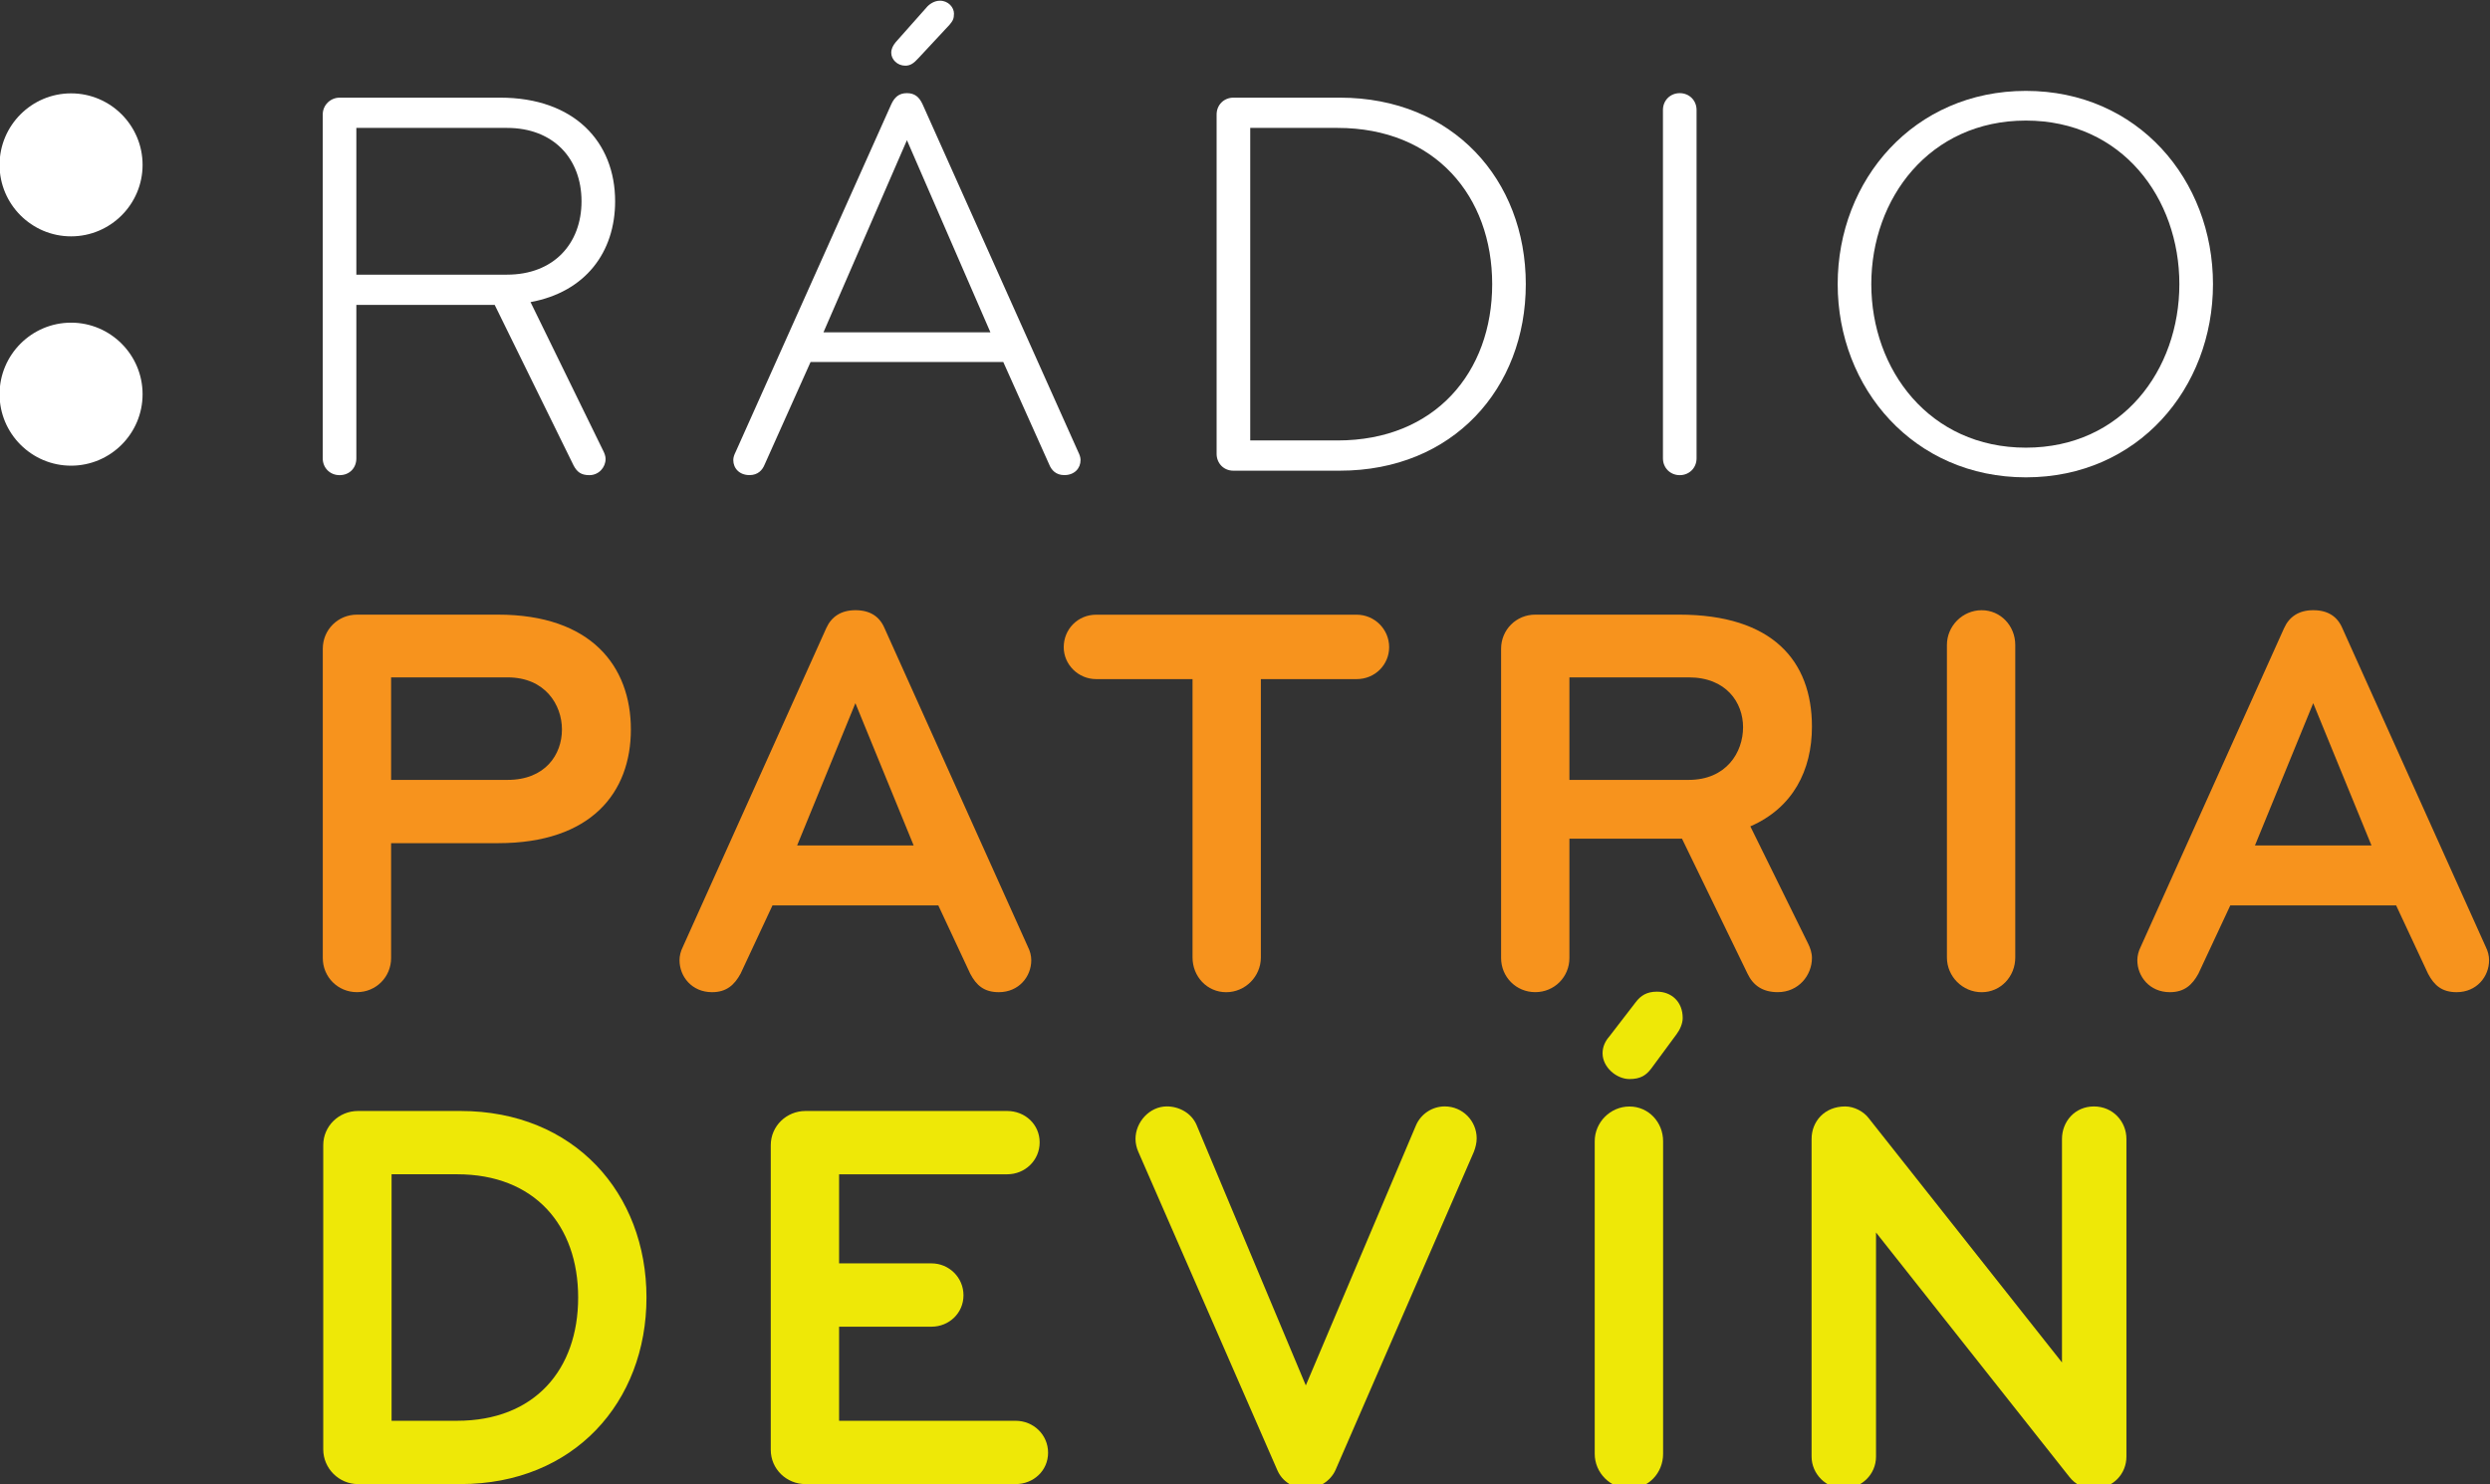 <svg version="1.1" viewBox="0 0 325.65 194.1" xml:space="preserve" xmlns="http://www.w3.org/2000/svg"><rect x="0" y="0" width="325.65" height="194.1" fill="#333333" stroke="none"/><defs><clipPath id="a"><path d="M 0,595.276 H 841.89 V 0 H 0 Z"/></clipPath></defs><g transform="matrix(1.333 0 0 -1.333 -258.29 426.24)"><g clip-path="url(#a)"><g transform="translate(200.74,296.57)"><path d="m0 0c3.867 0 7.015 3.147 7.015 7.013 0 3.871-3.148 7.017-7.015 7.017-3.87 0-7.017-3.146-7.017-7.017 0-3.866 3.147-7.013 7.017-7.013" fill="#fff"/></g><g transform="translate(200.74,274.07)"><path d="m0 0c3.867 0 7.015 3.146 7.015 7.013 0 3.869-3.148 7.019-7.015 7.019-3.87 0-7.017-3.15-7.017-7.019 0-3.867 3.147-7.013 7.017-7.013" fill="#fff"/></g><g transform="translate(243.51,307.21)"><path d="m0 0h-14.782v-14.398h14.782c4.561 0 7.31 3.023 7.31 7.2 0 4.176-2.749 7.198-7.31 7.198m2.308-17.09 7.145-14.618c0.109-0.219 0.218-0.495 0.218-0.77 0-0.823-0.659-1.592-1.593-1.592-0.824 0-1.209 0.328-1.538 0.934l-7.749 15.771h-13.573v-15.057c0-0.935-0.66-1.648-1.648-1.648-0.936 0-1.65 0.713-1.65 1.648v33.74c0 0.934 0.769 1.65 1.65 1.65h15.77c7.255 0 11.267-4.342 11.267-10.166 0-5.001-2.914-8.903-8.299-9.892" fill="#fff"/></g><g transform="translate(284.67,319.03)"><path d="m0 0c0.273 0.33 0.769 0.661 1.319 0.661 0.824 0 1.374-0.661 1.374-1.265 0-0.494-0.111-0.714-0.441-1.1l-3.021-3.243c-0.494-0.549-0.825-0.767-1.319-0.767-0.769 0-1.374 0.603-1.374 1.263 0 0.385 0.165 0.714 0.44 1.045zm6.266-31.873-8.189 18.848-8.188-18.848zm8.626-11.76c0.111-0.221 0.22-0.494 0.22-0.77 0-0.824-0.603-1.482-1.592-1.482-0.825 0-1.265 0.493-1.485 1.042l-4.506 10.057h-18.905l-4.505-10.057c-0.22-0.549-0.661-1.042-1.485-1.042-0.988 0-1.594 0.658-1.594 1.482 0 0.276 0.111 0.549 0.222 0.77l15.276 34.126c0.329 0.715 0.769 1.098 1.539 1.098 0.769 0 1.209-0.383 1.538-1.098z" fill="#fff"/></g><g transform="translate(325,307.21)"><path d="m0 0h-8.572v-30.664h8.572c9.562 0 15.167 6.704 15.167 15.332s-5.605 15.332-15.167 15.332m0.22-33.632h-10.442c-0.989 0-1.648 0.769-1.648 1.65v33.3c0 0.934 0.715 1.65 1.648 1.65h10.442c11.1 0 18.245-8.078 18.245-18.3s-7.145-18.3-18.245-18.3" fill="#fff"/></g><g transform="translate(358.57,273.14)"><path d="m0 0c-0.934 0-1.649 0.715-1.649 1.65v34.18c0 0.936 0.715 1.65 1.649 1.65s1.649-0.714 1.649-1.65v-34.18c0-0.935-0.715-1.65-1.649-1.65" fill="#fff"/></g><g transform="translate(392.53,307.93)"><path d="m0 0c-9.453 0-15.167-7.638-15.167-16.047s5.714-16.046 15.167-16.046 15.058 7.637 15.058 16.046-5.605 16.047-15.058 16.047m0-35.005c-10.989 0-18.465 8.738-18.465 18.958 0 10.221 7.476 18.96 18.465 18.96 10.991 0 18.356-8.739 18.356-18.96 0-10.22-7.365-18.958-18.356-18.958" fill="#fff"/></g><g transform="translate(455.27,304.03)"><path d="m-211.7-50.731h-11.432v-10.058h11.432c3.682 0 5.33 2.474 5.33 4.946 0 2.419-1.648 5.112-5.33 5.112m-0.935-16.266h-10.497v-11.266c0-1.869-1.482-3.353-3.351-3.353-1.868 0-3.352 1.484-3.352 3.353v30.336c0 1.868 1.484 3.351 3.352 3.351h13.848c9.123 0 13.027-5.056 13.027-11.267 0-6.208-3.904-11.154-13.027-11.154" fill="#f7931d"/></g><g transform="translate(489.39,301.5)"><path d="m-211.7-50.731-5.715-13.957h11.43zm8.134-19.84h-16.268l-3.132-6.704c-0.603-1.099-1.373-1.813-2.802-1.813-1.979 0-3.187 1.54-3.187 3.132 0 0.441 0.109 0.881 0.329 1.319l14.068 31.268c0.495 1.1 1.43 1.76 2.858 1.76s2.362-0.605 2.857-1.76l14.068-31.268c0.221-0.438 0.33-0.878 0.33-1.319 0-1.592-1.209-3.132-3.187-3.132-1.428 0-2.198 0.66-2.802 1.813z" fill="#f7931d"/></g><g transform="translate(538.57,303.86)"><path d="m-211.7-50.731h-9.399v-27.312c0-1.869-1.537-3.408-3.405-3.408-1.87 0-3.298 1.539-3.298 3.408v27.312h-9.452c-1.759 0-3.186 1.428-3.186 3.133 0 1.757 1.374 3.187 3.186 3.187h25.554c1.758 0 3.188-1.43 3.188-3.187 0-1.705-1.375-3.133-3.188-3.133" fill="#f7931d"/></g><g transform="translate(571.15,304.03)"><path d="m-211.7-50.731h-11.706v-10.058h11.706c3.683 0 5.331 2.694 5.331 5.168 0 2.417-1.648 4.89-5.331 4.89m12.089-27.532c0-1.704-1.318-3.353-3.352-3.353-1.483 0-2.417 0.658-2.967 1.813l-6.43 13.244h-11.046v-11.704c0-1.869-1.482-3.353-3.352-3.353-1.867 0-3.351 1.484-3.351 3.353v30.336c0 1.868 1.484 3.351 3.351 3.351h14.124c9.122 0 13.023-4.506 13.023-10.991 0-4.287-1.867-7.967-6.044-9.781l5.659-11.487c0.222-0.439 0.385-0.933 0.385-1.428" fill="#f7931d"/></g><g transform="translate(599.89,273.14)"><path d="m-211.7-50.731c-1.868 0-3.408 1.539-3.408 3.406v30.665c0 1.87 1.54 3.409 3.408 3.409s3.297-1.539 3.297-3.409v-30.665c0-1.867-1.429-3.406-3.297-3.406" fill="#f7931d"/></g><g transform="translate(632.42,301.5)"><path d="m-211.7-50.731-5.715-13.957h11.431zm8.134-19.84h-16.268l-3.132-6.704c-0.603-1.099-1.374-1.813-2.802-1.813-1.979 0-3.188 1.54-3.188 3.132 0 0.441 0.11 0.881 0.33 1.319l14.068 31.268c0.495 1.1 1.429 1.76 2.858 1.76s2.362-0.605 2.856-1.76l14.07-31.268c0.219-0.438 0.328-0.878 0.328-1.319 0-1.592-1.208-3.132-3.187-3.132-1.427 0-2.197 0.66-2.801 1.813z" fill="#f7931d"/></g></g></g><path d="m59.785 153.58h-8.574v32.238h8.574c10.112 0 15.828-6.667 15.828-16.12 0-9.452-5.716-16.118-15.828-16.118m0.441 40.519h-13.41c-2.491 0-4.541-2.052-4.541-4.544v-39.786c0-2.491 2.051-4.467 4.541-4.467h13.41c14.873 0 24.323 10.768 24.323 24.395 0 13.629-9.45 24.401-24.323 24.401" fill="#eee807" stroke-width="1.333"/><path d="m132.82 194.1h-27.474c-2.491 0-4.543-1.98-4.543-4.471v-39.859c0-2.491 2.052-4.468 4.543-4.468h26.378c2.341 0 4.245 1.759 4.245 4.104 0 2.344-1.904 4.176-4.245 4.176h-21.985v11.65h12.09c2.273 0 4.179 1.831 4.179 4.173 0 2.347-1.905 4.108-4.179 4.108h-12.09v12.306h23.081c2.347 0 4.251 1.831 4.251 4.177 0 2.345-1.904 4.103-4.251 4.103" fill="#eee807" stroke-width="1.333"/><path d="m192.76 150.64-18.097 41.618c-0.66 1.465-2.197 2.417-3.811 2.417-1.685 0-3.148-0.877-3.808-2.417l-18.172-41.618c-0.223-0.513-0.367-1.1-0.367-1.684 0-2.2 1.829-4.252 4.1-4.252 1.613 0 3.225 0.88 3.884 2.419l14.289 34.072 14.433-34.072c0.659-1.464 2.128-2.419 3.739-2.419 2.347 0 4.176 1.907 4.176 4.177 0 0.587-0.145 1.175-0.367 1.759" fill="#eee807" stroke-width="1.333"/><path d="m220.07 133.14c0 0.733-0.367 1.539-0.807 2.125l-3.295 4.469c-0.66 0.88-1.393 1.392-2.863 1.392-1.681 0-3.516-1.537-3.516-3.369 0-0.879 0.367-1.613 0.883-2.199l3.443-4.471c0.66-0.88 1.463-1.389 2.783-1.389 1.904 0 3.372 1.316 3.372 3.441m-6.964 61.549c-2.489 0-4.543-2.052-4.543-4.545v-40.884c0-2.491 2.053-4.543 4.543-4.543 2.495 0 4.4 2.052 4.4 4.543v40.884c0 2.493-1.905 4.545-4.4 4.545" fill="#eee807" stroke-width="1.333"/><path d="m273.85 194.68c-1.391 0-2.416-0.513-3.224-1.539l-25.275-31.946v29.307c0 2.344-1.909 4.177-4.251 4.177-2.272 0-4.175-1.907-4.175-4.177v-41.546c0-2.271 1.68-4.248 4.395-4.248 1.169 0 2.42 0.66 3.079 1.539l25.274 31.946v-29.237c0-2.271 1.687-4.248 4.177-4.248 2.493 0 4.251 1.977 4.251 4.248v41.546c0 2.271-1.757 4.177-4.251 4.177" fill="#eee807" stroke-width="1.333"/></svg>
